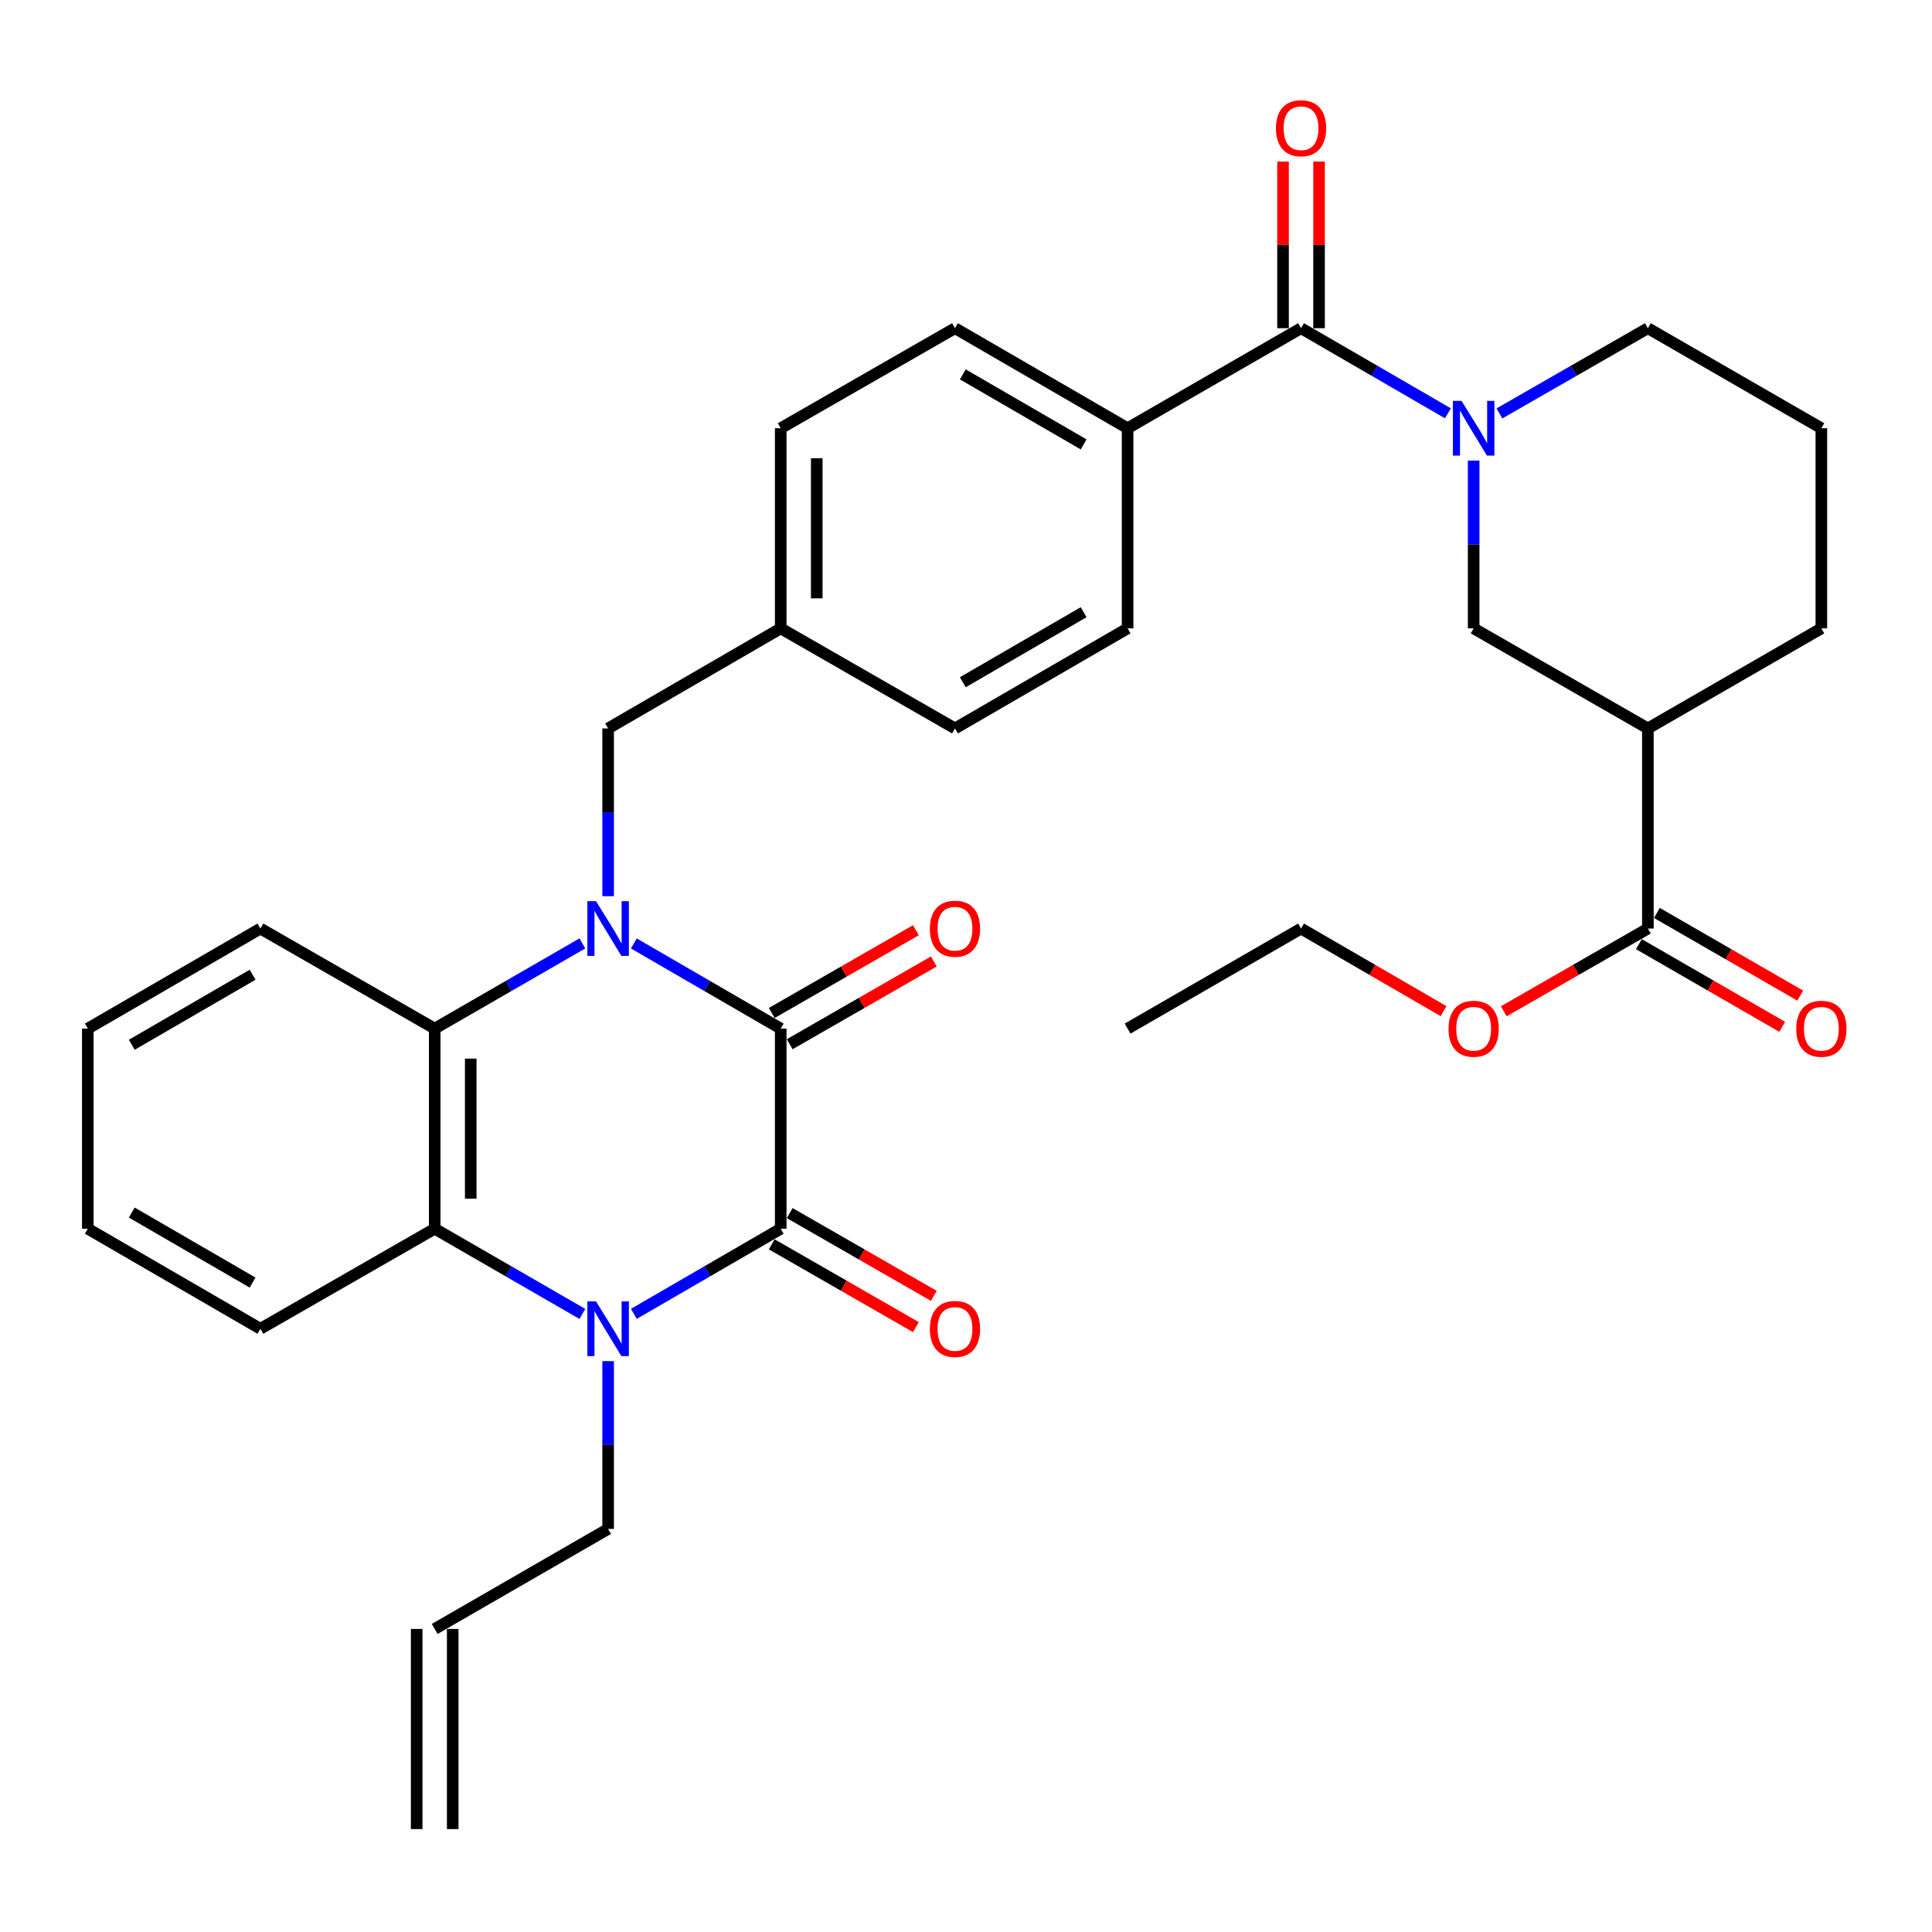 <?xml version='1.0' encoding='iso-8859-1'?>
<svg version='1.1' baseProfile='full'
              xmlns='http://www.w3.org/2000/svg'
                      xmlns:rdkit='http://www.rdkit.org/xml'
                      xmlns:xlink='http://www.w3.org/1999/xlink'
                  xml:space='preserve'
width='1000px' height='1000px' viewBox='0 0 1000 1000'>
<!-- END OF HEADER -->
<rect style='opacity:1.0;fill:#FFFFFF;stroke:none' width='1000' height='1000' x='0' y='0'> </rect>
<path class='bond-0' d='M 328.087,488.336 L 366.092,510.37' style='fill:none;fill-rule:evenodd;stroke:#0000FF;stroke-width:6px;stroke-linecap:butt;stroke-linejoin:miter;stroke-opacity:1' />
<path class='bond-0' d='M 366.092,510.37 L 404.097,532.403' style='fill:none;fill-rule:evenodd;stroke:#000000;stroke-width:6px;stroke-linecap:butt;stroke-linejoin:miter;stroke-opacity:1' />
<path class='bond-3' d='M 301.435,488.304 L 263.217,510.354' style='fill:none;fill-rule:evenodd;stroke:#0000FF;stroke-width:6px;stroke-linecap:butt;stroke-linejoin:miter;stroke-opacity:1' />
<path class='bond-3' d='M 263.217,510.354 L 224.999,532.403' style='fill:none;fill-rule:evenodd;stroke:#000000;stroke-width:6px;stroke-linecap:butt;stroke-linejoin:miter;stroke-opacity:1' />
<path class='bond-10' d='M 314.765,463.864 L 314.765,420.449' style='fill:none;fill-rule:evenodd;stroke:#0000FF;stroke-width:6px;stroke-linecap:butt;stroke-linejoin:miter;stroke-opacity:1' />
<path class='bond-10' d='M 314.765,420.449 L 314.765,377.034' style='fill:none;fill-rule:evenodd;stroke:#000000;stroke-width:6px;stroke-linecap:butt;stroke-linejoin:miter;stroke-opacity:1' />
<path class='bond-1' d='M 404.097,532.403 L 404.097,635.982' style='fill:none;fill-rule:evenodd;stroke:#000000;stroke-width:6px;stroke-linecap:butt;stroke-linejoin:miter;stroke-opacity:1' />
<path class='bond-12' d='M 408.741,540.491 L 446.041,519.074' style='fill:none;fill-rule:evenodd;stroke:#000000;stroke-width:6px;stroke-linecap:butt;stroke-linejoin:miter;stroke-opacity:1' />
<path class='bond-12' d='M 446.041,519.074 L 483.342,497.658' style='fill:none;fill-rule:evenodd;stroke:#FF0000;stroke-width:6px;stroke-linecap:butt;stroke-linejoin:miter;stroke-opacity:1' />
<path class='bond-12' d='M 399.454,524.315 L 436.754,502.899' style='fill:none;fill-rule:evenodd;stroke:#000000;stroke-width:6px;stroke-linecap:butt;stroke-linejoin:miter;stroke-opacity:1' />
<path class='bond-12' d='M 436.754,502.899 L 474.055,481.482' style='fill:none;fill-rule:evenodd;stroke:#FF0000;stroke-width:6px;stroke-linecap:butt;stroke-linejoin:miter;stroke-opacity:1' />
<path class='bond-13' d='M 399.454,644.07 L 436.754,665.486' style='fill:none;fill-rule:evenodd;stroke:#000000;stroke-width:6px;stroke-linecap:butt;stroke-linejoin:miter;stroke-opacity:1' />
<path class='bond-13' d='M 436.754,665.486 L 474.055,686.903' style='fill:none;fill-rule:evenodd;stroke:#FF0000;stroke-width:6px;stroke-linecap:butt;stroke-linejoin:miter;stroke-opacity:1' />
<path class='bond-13' d='M 408.741,627.895 L 446.041,649.311' style='fill:none;fill-rule:evenodd;stroke:#000000;stroke-width:6px;stroke-linecap:butt;stroke-linejoin:miter;stroke-opacity:1' />
<path class='bond-13' d='M 446.041,649.311 L 483.342,670.728' style='fill:none;fill-rule:evenodd;stroke:#FF0000;stroke-width:6px;stroke-linecap:butt;stroke-linejoin:miter;stroke-opacity:1' />
<path class='bond-34' d='M 404.097,635.982 L 366.092,658.016' style='fill:none;fill-rule:evenodd;stroke:#000000;stroke-width:6px;stroke-linecap:butt;stroke-linejoin:miter;stroke-opacity:1' />
<path class='bond-34' d='M 366.092,658.016 L 328.087,680.049' style='fill:none;fill-rule:evenodd;stroke:#0000FF;stroke-width:6px;stroke-linecap:butt;stroke-linejoin:miter;stroke-opacity:1' />
<path class='bond-2' d='M 301.435,680.081 L 263.217,658.032' style='fill:none;fill-rule:evenodd;stroke:#0000FF;stroke-width:6px;stroke-linecap:butt;stroke-linejoin:miter;stroke-opacity:1' />
<path class='bond-2' d='M 263.217,658.032 L 224.999,635.982' style='fill:none;fill-rule:evenodd;stroke:#000000;stroke-width:6px;stroke-linecap:butt;stroke-linejoin:miter;stroke-opacity:1' />
<path class='bond-16' d='M 314.765,704.522 L 314.765,747.942' style='fill:none;fill-rule:evenodd;stroke:#0000FF;stroke-width:6px;stroke-linecap:butt;stroke-linejoin:miter;stroke-opacity:1' />
<path class='bond-16' d='M 314.765,747.942 L 314.765,791.362' style='fill:none;fill-rule:evenodd;stroke:#000000;stroke-width:6px;stroke-linecap:butt;stroke-linejoin:miter;stroke-opacity:1' />
<path class='bond-5' d='M 224.999,532.403 L 224.999,635.982' style='fill:none;fill-rule:evenodd;stroke:#000000;stroke-width:6px;stroke-linecap:butt;stroke-linejoin:miter;stroke-opacity:1' />
<path class='bond-5' d='M 243.65,547.94 L 243.65,620.445' style='fill:none;fill-rule:evenodd;stroke:#000000;stroke-width:6px;stroke-linecap:butt;stroke-linejoin:miter;stroke-opacity:1' />
<path class='bond-27' d='M 224.999,532.403 L 134.786,480.613' style='fill:none;fill-rule:evenodd;stroke:#000000;stroke-width:6px;stroke-linecap:butt;stroke-linejoin:miter;stroke-opacity:1' />
<path class='bond-4' d='M 749.439,213.933 L 711.429,191.904' style='fill:none;fill-rule:evenodd;stroke:#0000FF;stroke-width:6px;stroke-linecap:butt;stroke-linejoin:miter;stroke-opacity:1' />
<path class='bond-4' d='M 711.429,191.904 L 673.418,169.875' style='fill:none;fill-rule:evenodd;stroke:#000000;stroke-width:6px;stroke-linecap:butt;stroke-linejoin:miter;stroke-opacity:1' />
<path class='bond-8' d='M 762.76,238.404 L 762.76,281.824' style='fill:none;fill-rule:evenodd;stroke:#0000FF;stroke-width:6px;stroke-linecap:butt;stroke-linejoin:miter;stroke-opacity:1' />
<path class='bond-8' d='M 762.76,281.824 L 762.76,325.244' style='fill:none;fill-rule:evenodd;stroke:#000000;stroke-width:6px;stroke-linecap:butt;stroke-linejoin:miter;stroke-opacity:1' />
<path class='bond-22' d='M 776.1,213.995 L 814.521,191.935' style='fill:none;fill-rule:evenodd;stroke:#0000FF;stroke-width:6px;stroke-linecap:butt;stroke-linejoin:miter;stroke-opacity:1' />
<path class='bond-22' d='M 814.521,191.935 L 852.942,169.875' style='fill:none;fill-rule:evenodd;stroke:#000000;stroke-width:6px;stroke-linecap:butt;stroke-linejoin:miter;stroke-opacity:1' />
<path class='bond-28' d='M 224.999,635.982 L 134.786,687.772' style='fill:none;fill-rule:evenodd;stroke:#000000;stroke-width:6px;stroke-linecap:butt;stroke-linejoin:miter;stroke-opacity:1' />
<path class='bond-6' d='M 673.418,169.875 L 583.641,221.654' style='fill:none;fill-rule:evenodd;stroke:#000000;stroke-width:6px;stroke-linecap:butt;stroke-linejoin:miter;stroke-opacity:1' />
<path class='bond-14' d='M 682.744,169.875 L 682.744,126.754' style='fill:none;fill-rule:evenodd;stroke:#000000;stroke-width:6px;stroke-linecap:butt;stroke-linejoin:miter;stroke-opacity:1' />
<path class='bond-14' d='M 682.744,126.754 L 682.744,83.634' style='fill:none;fill-rule:evenodd;stroke:#FF0000;stroke-width:6px;stroke-linecap:butt;stroke-linejoin:miter;stroke-opacity:1' />
<path class='bond-14' d='M 664.092,169.875 L 664.092,126.754' style='fill:none;fill-rule:evenodd;stroke:#000000;stroke-width:6px;stroke-linecap:butt;stroke-linejoin:miter;stroke-opacity:1' />
<path class='bond-14' d='M 664.092,126.754 L 664.092,83.634' style='fill:none;fill-rule:evenodd;stroke:#FF0000;stroke-width:6px;stroke-linecap:butt;stroke-linejoin:miter;stroke-opacity:1' />
<path class='bond-7' d='M 852.942,377.034 L 762.76,325.244' style='fill:none;fill-rule:evenodd;stroke:#000000;stroke-width:6px;stroke-linecap:butt;stroke-linejoin:miter;stroke-opacity:1' />
<path class='bond-9' d='M 852.942,377.034 L 852.942,480.613' style='fill:none;fill-rule:evenodd;stroke:#000000;stroke-width:6px;stroke-linecap:butt;stroke-linejoin:miter;stroke-opacity:1' />
<path class='bond-37' d='M 852.942,377.034 L 942.729,325.244' style='fill:none;fill-rule:evenodd;stroke:#000000;stroke-width:6px;stroke-linecap:butt;stroke-linejoin:miter;stroke-opacity:1' />
<path class='bond-15' d='M 848.282,488.691 L 885.38,510.09' style='fill:none;fill-rule:evenodd;stroke:#000000;stroke-width:6px;stroke-linecap:butt;stroke-linejoin:miter;stroke-opacity:1' />
<path class='bond-15' d='M 885.38,510.09 L 922.478,531.488' style='fill:none;fill-rule:evenodd;stroke:#FF0000;stroke-width:6px;stroke-linecap:butt;stroke-linejoin:miter;stroke-opacity:1' />
<path class='bond-15' d='M 857.601,472.535 L 894.699,493.933' style='fill:none;fill-rule:evenodd;stroke:#000000;stroke-width:6px;stroke-linecap:butt;stroke-linejoin:miter;stroke-opacity:1' />
<path class='bond-15' d='M 894.699,493.933 L 931.798,515.331' style='fill:none;fill-rule:evenodd;stroke:#FF0000;stroke-width:6px;stroke-linecap:butt;stroke-linejoin:miter;stroke-opacity:1' />
<path class='bond-23' d='M 852.942,480.613 L 815.651,502.029' style='fill:none;fill-rule:evenodd;stroke:#000000;stroke-width:6px;stroke-linecap:butt;stroke-linejoin:miter;stroke-opacity:1' />
<path class='bond-23' d='M 815.651,502.029 L 778.36,523.444' style='fill:none;fill-rule:evenodd;stroke:#FF0000;stroke-width:6px;stroke-linecap:butt;stroke-linejoin:miter;stroke-opacity:1' />
<path class='bond-21' d='M 314.765,377.034 L 404.097,325.244' style='fill:none;fill-rule:evenodd;stroke:#000000;stroke-width:6px;stroke-linecap:butt;stroke-linejoin:miter;stroke-opacity:1' />
<path class='bond-11' d='M 583.641,221.654 L 494.299,169.875' style='fill:none;fill-rule:evenodd;stroke:#000000;stroke-width:6px;stroke-linecap:butt;stroke-linejoin:miter;stroke-opacity:1' />
<path class='bond-11' d='M 560.887,230.024 L 498.348,193.779' style='fill:none;fill-rule:evenodd;stroke:#000000;stroke-width:6px;stroke-linecap:butt;stroke-linejoin:miter;stroke-opacity:1' />
<path class='bond-35' d='M 583.641,221.654 L 583.641,325.244' style='fill:none;fill-rule:evenodd;stroke:#000000;stroke-width:6px;stroke-linecap:butt;stroke-linejoin:miter;stroke-opacity:1' />
<path class='bond-17' d='M 314.765,791.362 L 224.999,843.141' style='fill:none;fill-rule:evenodd;stroke:#000000;stroke-width:6px;stroke-linecap:butt;stroke-linejoin:miter;stroke-opacity:1' />
<path class='bond-20' d='M 215.673,843.141 L 215.673,946.731' style='fill:none;fill-rule:evenodd;stroke:#000000;stroke-width:6px;stroke-linecap:butt;stroke-linejoin:miter;stroke-opacity:1' />
<path class='bond-20' d='M 234.324,843.141 L 234.324,946.731' style='fill:none;fill-rule:evenodd;stroke:#000000;stroke-width:6px;stroke-linecap:butt;stroke-linejoin:miter;stroke-opacity:1' />
<path class='bond-18' d='M 494.299,169.875 L 404.097,221.654' style='fill:none;fill-rule:evenodd;stroke:#000000;stroke-width:6px;stroke-linecap:butt;stroke-linejoin:miter;stroke-opacity:1' />
<path class='bond-19' d='M 583.641,325.244 L 494.299,377.034' style='fill:none;fill-rule:evenodd;stroke:#000000;stroke-width:6px;stroke-linecap:butt;stroke-linejoin:miter;stroke-opacity:1' />
<path class='bond-19' d='M 560.886,316.876 L 498.346,353.129' style='fill:none;fill-rule:evenodd;stroke:#000000;stroke-width:6px;stroke-linecap:butt;stroke-linejoin:miter;stroke-opacity:1' />
<path class='bond-24' d='M 404.097,325.244 L 494.299,377.034' style='fill:none;fill-rule:evenodd;stroke:#000000;stroke-width:6px;stroke-linecap:butt;stroke-linejoin:miter;stroke-opacity:1' />
<path class='bond-25' d='M 404.097,325.244 L 404.097,221.654' style='fill:none;fill-rule:evenodd;stroke:#000000;stroke-width:6px;stroke-linecap:butt;stroke-linejoin:miter;stroke-opacity:1' />
<path class='bond-25' d='M 422.749,309.705 L 422.749,237.192' style='fill:none;fill-rule:evenodd;stroke:#000000;stroke-width:6px;stroke-linecap:butt;stroke-linejoin:miter;stroke-opacity:1' />
<path class='bond-29' d='M 852.942,169.875 L 942.729,221.654' style='fill:none;fill-rule:evenodd;stroke:#000000;stroke-width:6px;stroke-linecap:butt;stroke-linejoin:miter;stroke-opacity:1' />
<path class='bond-30' d='M 747.179,523.37 L 710.299,501.992' style='fill:none;fill-rule:evenodd;stroke:#FF0000;stroke-width:6px;stroke-linecap:butt;stroke-linejoin:miter;stroke-opacity:1' />
<path class='bond-30' d='M 710.299,501.992 L 673.418,480.613' style='fill:none;fill-rule:evenodd;stroke:#000000;stroke-width:6px;stroke-linecap:butt;stroke-linejoin:miter;stroke-opacity:1' />
<path class='bond-26' d='M 942.729,325.244 L 942.729,221.654' style='fill:none;fill-rule:evenodd;stroke:#000000;stroke-width:6px;stroke-linecap:butt;stroke-linejoin:miter;stroke-opacity:1' />
<path class='bond-31' d='M 134.786,480.613 L 45.455,532.403' style='fill:none;fill-rule:evenodd;stroke:#000000;stroke-width:6px;stroke-linecap:butt;stroke-linejoin:miter;stroke-opacity:1' />
<path class='bond-31' d='M 130.741,504.518 L 68.209,540.771' style='fill:none;fill-rule:evenodd;stroke:#000000;stroke-width:6px;stroke-linecap:butt;stroke-linejoin:miter;stroke-opacity:1' />
<path class='bond-36' d='M 134.786,687.772 L 45.455,635.982' style='fill:none;fill-rule:evenodd;stroke:#000000;stroke-width:6px;stroke-linecap:butt;stroke-linejoin:miter;stroke-opacity:1' />
<path class='bond-36' d='M 130.741,663.868 L 68.209,627.615' style='fill:none;fill-rule:evenodd;stroke:#000000;stroke-width:6px;stroke-linecap:butt;stroke-linejoin:miter;stroke-opacity:1' />
<path class='bond-33' d='M 673.418,480.613 L 583.641,532.403' style='fill:none;fill-rule:evenodd;stroke:#000000;stroke-width:6px;stroke-linecap:butt;stroke-linejoin:miter;stroke-opacity:1' />
<path class='bond-32' d='M 45.455,532.403 L 45.455,635.982' style='fill:none;fill-rule:evenodd;stroke:#000000;stroke-width:6px;stroke-linecap:butt;stroke-linejoin:miter;stroke-opacity:1' />
<path  class='atom-0' d='M 308.505 466.453
L 317.785 481.453
Q 318.705 482.933, 320.185 485.613
Q 321.665 488.293, 321.745 488.453
L 321.745 466.453
L 325.505 466.453
L 325.505 494.773
L 321.625 494.773
L 311.665 478.373
Q 310.505 476.453, 309.265 474.253
Q 308.065 472.053, 307.705 471.373
L 307.705 494.773
L 304.025 494.773
L 304.025 466.453
L 308.505 466.453
' fill='#0000FF'/>
<path  class='atom-3' d='M 308.505 673.612
L 317.785 688.612
Q 318.705 690.092, 320.185 692.772
Q 321.665 695.452, 321.745 695.612
L 321.745 673.612
L 325.505 673.612
L 325.505 701.932
L 321.625 701.932
L 311.665 685.532
Q 310.505 683.612, 309.265 681.412
Q 308.065 679.212, 307.705 678.532
L 307.705 701.932
L 304.025 701.932
L 304.025 673.612
L 308.505 673.612
' fill='#0000FF'/>
<path  class='atom-5' d='M 756.5 207.494
L 765.78 222.494
Q 766.7 223.974, 768.18 226.654
Q 769.66 229.334, 769.74 229.494
L 769.74 207.494
L 773.5 207.494
L 773.5 235.814
L 769.62 235.814
L 759.66 219.414
Q 758.5 217.494, 757.26 215.294
Q 756.06 213.094, 755.7 212.414
L 755.7 235.814
L 752.02 235.814
L 752.02 207.494
L 756.5 207.494
' fill='#0000FF'/>
<path  class='atom-13' d='M 481.299 480.693
Q 481.299 473.893, 484.659 470.093
Q 488.019 466.293, 494.299 466.293
Q 500.579 466.293, 503.939 470.093
Q 507.299 473.893, 507.299 480.693
Q 507.299 487.573, 503.899 491.493
Q 500.499 495.373, 494.299 495.373
Q 488.059 495.373, 484.659 491.493
Q 481.299 487.613, 481.299 480.693
M 494.299 492.173
Q 498.619 492.173, 500.939 489.293
Q 503.299 486.373, 503.299 480.693
Q 503.299 475.133, 500.939 472.333
Q 498.619 469.493, 494.299 469.493
Q 489.979 469.493, 487.619 472.293
Q 485.299 475.093, 485.299 480.693
Q 485.299 486.413, 487.619 489.293
Q 489.979 492.173, 494.299 492.173
' fill='#FF0000'/>
<path  class='atom-14' d='M 481.299 687.852
Q 481.299 681.052, 484.659 677.252
Q 488.019 673.452, 494.299 673.452
Q 500.579 673.452, 503.939 677.252
Q 507.299 681.052, 507.299 687.852
Q 507.299 694.732, 503.899 698.652
Q 500.499 702.532, 494.299 702.532
Q 488.059 702.532, 484.659 698.652
Q 481.299 694.772, 481.299 687.852
M 494.299 699.332
Q 498.619 699.332, 500.939 696.452
Q 503.299 693.532, 503.299 687.852
Q 503.299 682.292, 500.939 679.492
Q 498.619 676.652, 494.299 676.652
Q 489.979 676.652, 487.619 679.452
Q 485.299 682.252, 485.299 687.852
Q 485.299 693.572, 487.619 696.452
Q 489.979 699.332, 494.299 699.332
' fill='#FF0000'/>
<path  class='atom-15' d='M 660.418 66.365
Q 660.418 59.565, 663.778 55.765
Q 667.138 51.965, 673.418 51.965
Q 679.698 51.965, 683.058 55.765
Q 686.418 59.565, 686.418 66.365
Q 686.418 73.245, 683.018 77.165
Q 679.618 81.045, 673.418 81.045
Q 667.178 81.045, 663.778 77.165
Q 660.418 73.285, 660.418 66.365
M 673.418 77.845
Q 677.738 77.845, 680.058 74.965
Q 682.418 72.045, 682.418 66.365
Q 682.418 60.805, 680.058 58.005
Q 677.738 55.165, 673.418 55.165
Q 669.098 55.165, 666.738 57.965
Q 664.418 60.765, 664.418 66.365
Q 664.418 72.085, 666.738 74.965
Q 669.098 77.845, 673.418 77.845
' fill='#FF0000'/>
<path  class='atom-16' d='M 929.729 532.483
Q 929.729 525.683, 933.089 521.883
Q 936.449 518.083, 942.729 518.083
Q 949.009 518.083, 952.369 521.883
Q 955.729 525.683, 955.729 532.483
Q 955.729 539.363, 952.329 543.283
Q 948.929 547.163, 942.729 547.163
Q 936.489 547.163, 933.089 543.283
Q 929.729 539.403, 929.729 532.483
M 942.729 543.963
Q 947.049 543.963, 949.369 541.083
Q 951.729 538.163, 951.729 532.483
Q 951.729 526.923, 949.369 524.123
Q 947.049 521.283, 942.729 521.283
Q 938.409 521.283, 936.049 524.083
Q 933.729 526.883, 933.729 532.483
Q 933.729 538.203, 936.049 541.083
Q 938.409 543.963, 942.729 543.963
' fill='#FF0000'/>
<path  class='atom-24' d='M 749.76 532.483
Q 749.76 525.683, 753.12 521.883
Q 756.48 518.083, 762.76 518.083
Q 769.04 518.083, 772.4 521.883
Q 775.76 525.683, 775.76 532.483
Q 775.76 539.363, 772.36 543.283
Q 768.96 547.163, 762.76 547.163
Q 756.52 547.163, 753.12 543.283
Q 749.76 539.403, 749.76 532.483
M 762.76 543.963
Q 767.08 543.963, 769.4 541.083
Q 771.76 538.163, 771.76 532.483
Q 771.76 526.923, 769.4 524.123
Q 767.08 521.283, 762.76 521.283
Q 758.44 521.283, 756.08 524.083
Q 753.76 526.883, 753.76 532.483
Q 753.76 538.203, 756.08 541.083
Q 758.44 543.963, 762.76 543.963
' fill='#FF0000'/>
</svg>
